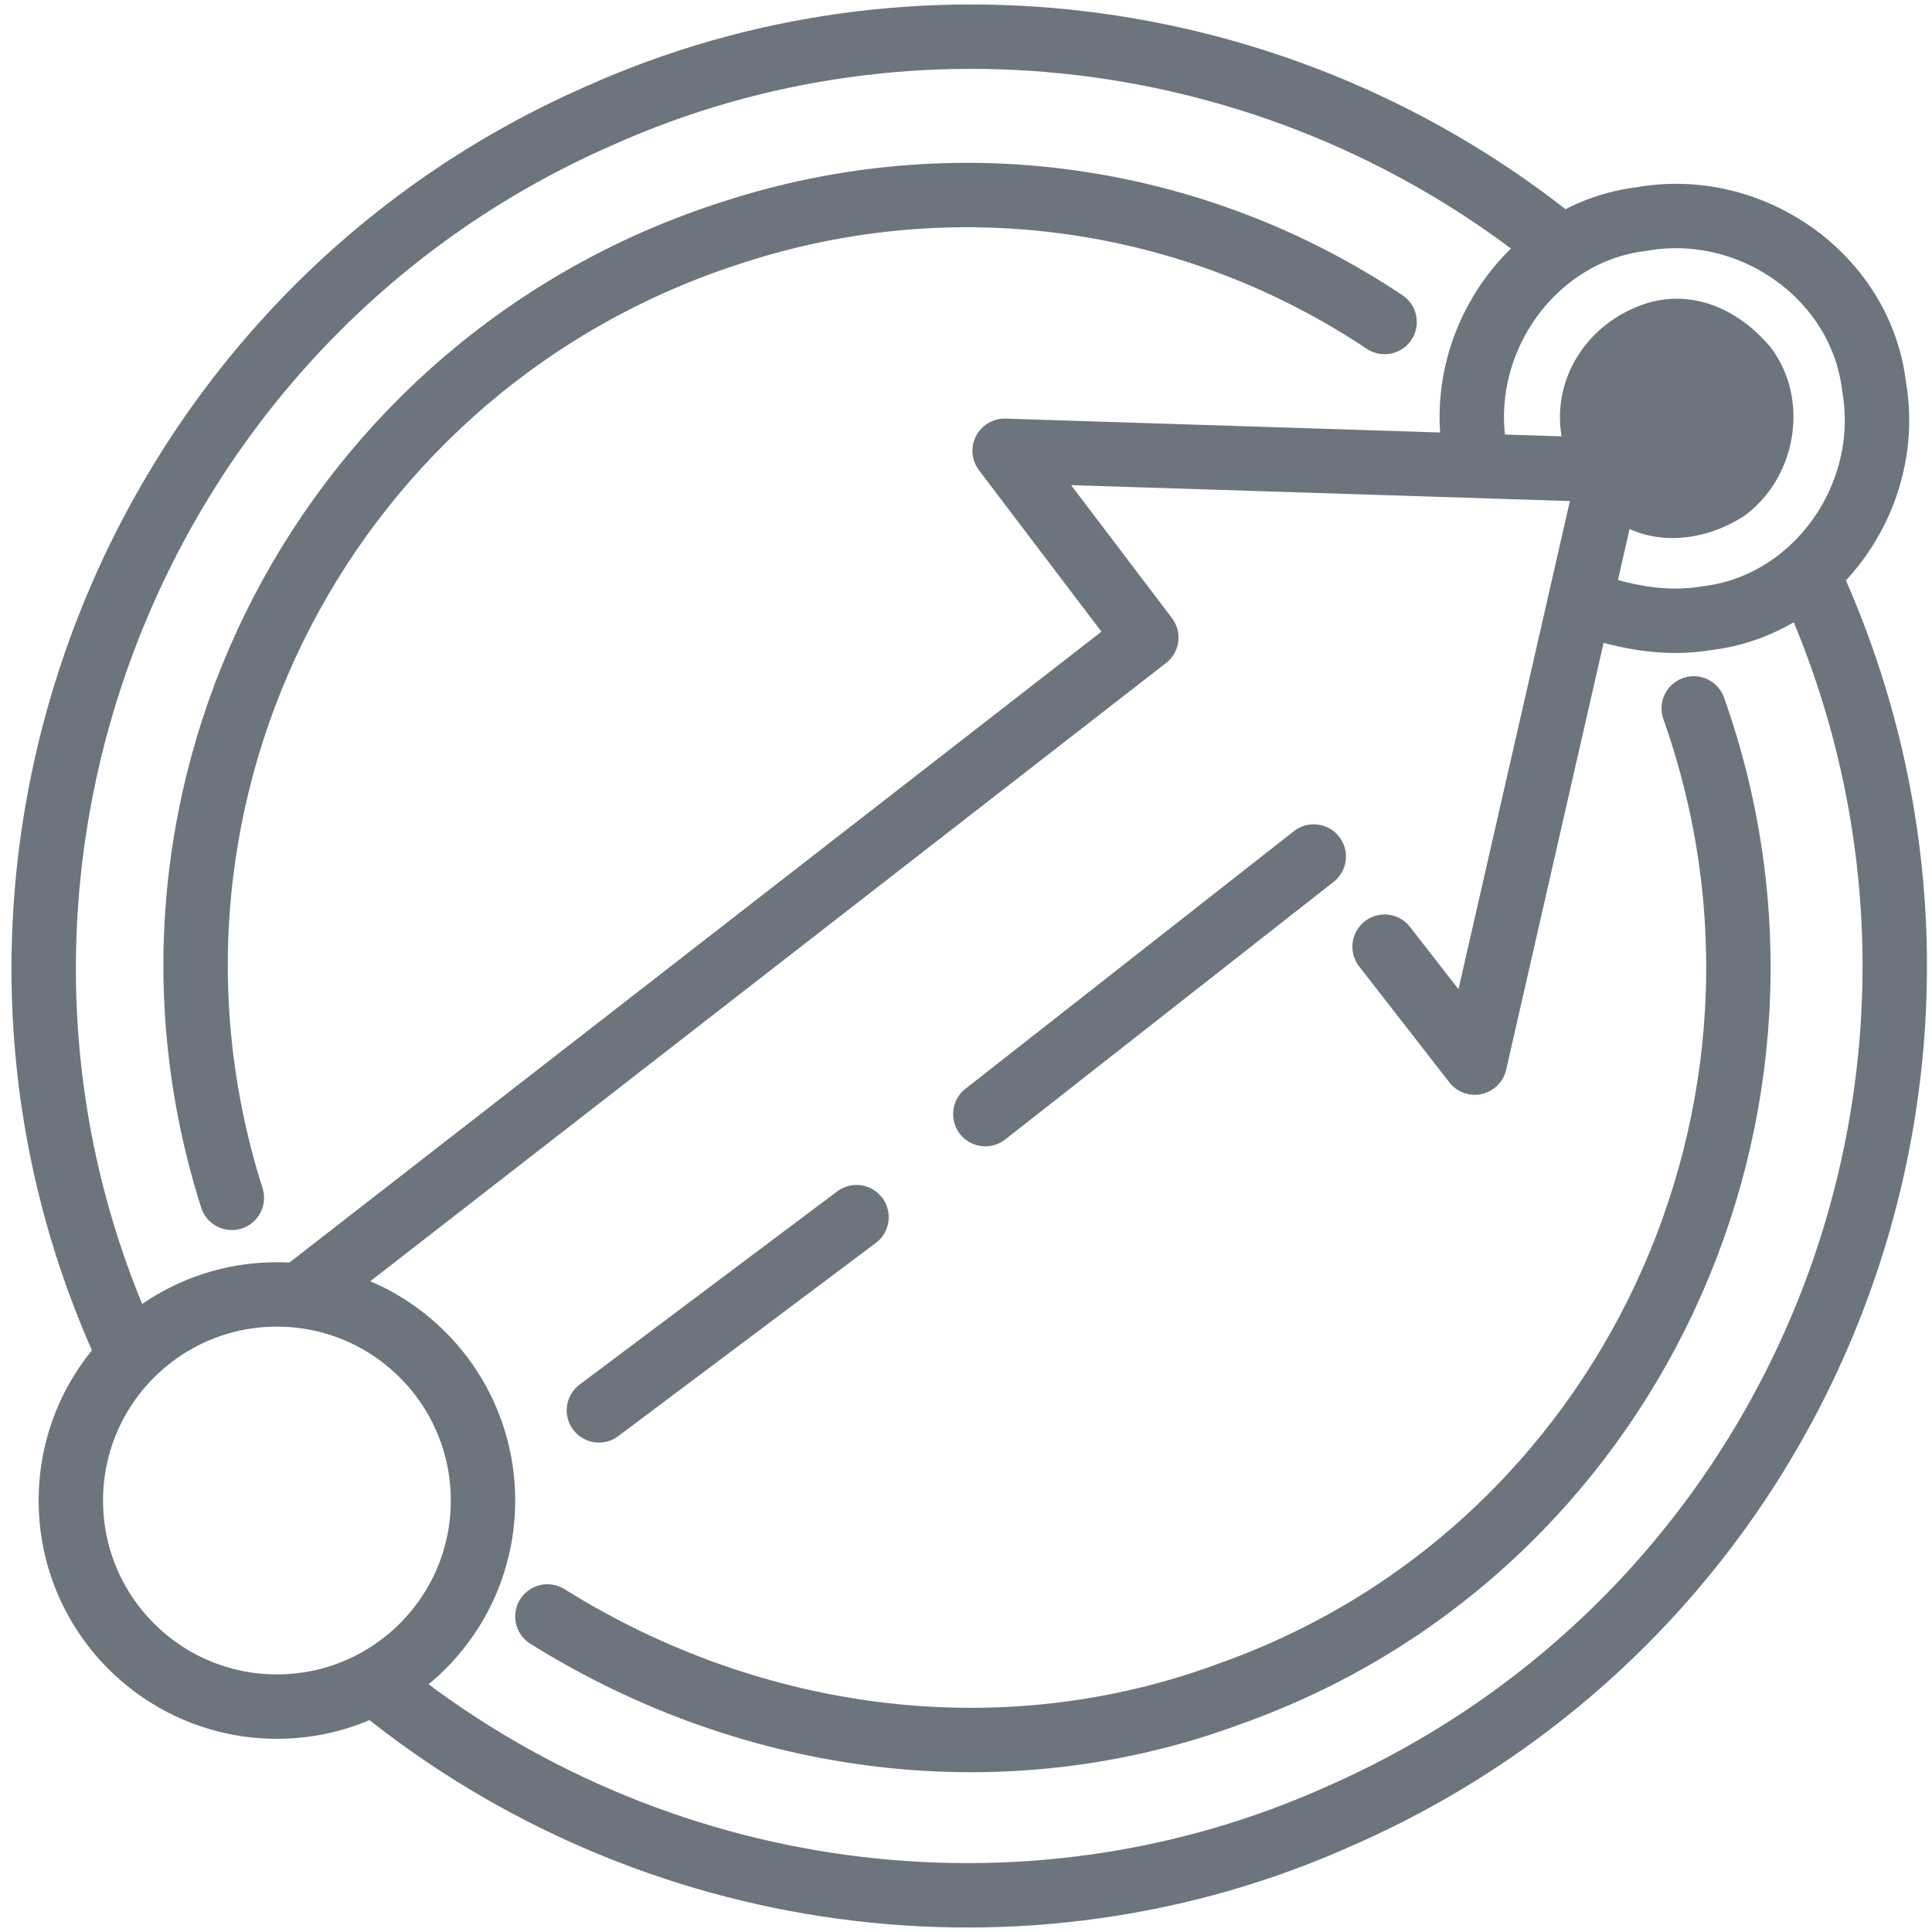 <svg xmlns="http://www.w3.org/2000/svg" viewBox="0 0 30 30"><g fill="none" stroke="#6c757d" stroke-linejoin="round"><path stroke-linecap="round" d="M28.2 9.2c3.2 7.3-.1 15.8-7.4 19-4.9 2.2-10.7 1.4-14.9-2m-4-5.4C-1.3 13.6 2 5 9.3 1.8 14.2-.4 20 .4 24.2 3.8m2.1 7.2c2.2 6.2-1 13.1-7.2 15.3-3.5 1.3-7.4.8-10.6-1.2m-4.9-6.5c-2-6.3 1.5-13 7.8-15C14.8 2.5 18.5 3 21.5 5"/><circle cx="4.3" cy="23.3" r="3.2"/></g><path fill="#6c757d" d="M27.5 5.4c.6.8.4 2-.4 2.6-.6.4-1.4.5-2 .1-.2-.1-.2-.5-.4-.7s-.4-.1-.4-.4c-.3-1 .3-2 1.3-2.3.7-.2 1.4.1 1.9.7z"/><path fill="none" stroke="#6c757d" stroke-linecap="round" stroke-linejoin="round" d="M22.9 7c-.3-1.7.9-3.4 2.6-3.6 1.7-.3 3.4.9 3.6 2.6.3 1.7-.9 3.4-2.6 3.6-.6.1-1.2 0-1.8-.2M9.3 21.9l4-3M4.8 20l13-10.1L15.6 7l9.4.3-2.1 9.2-1.4-1.8m-6.2 2.6 5.1-4"/></svg>